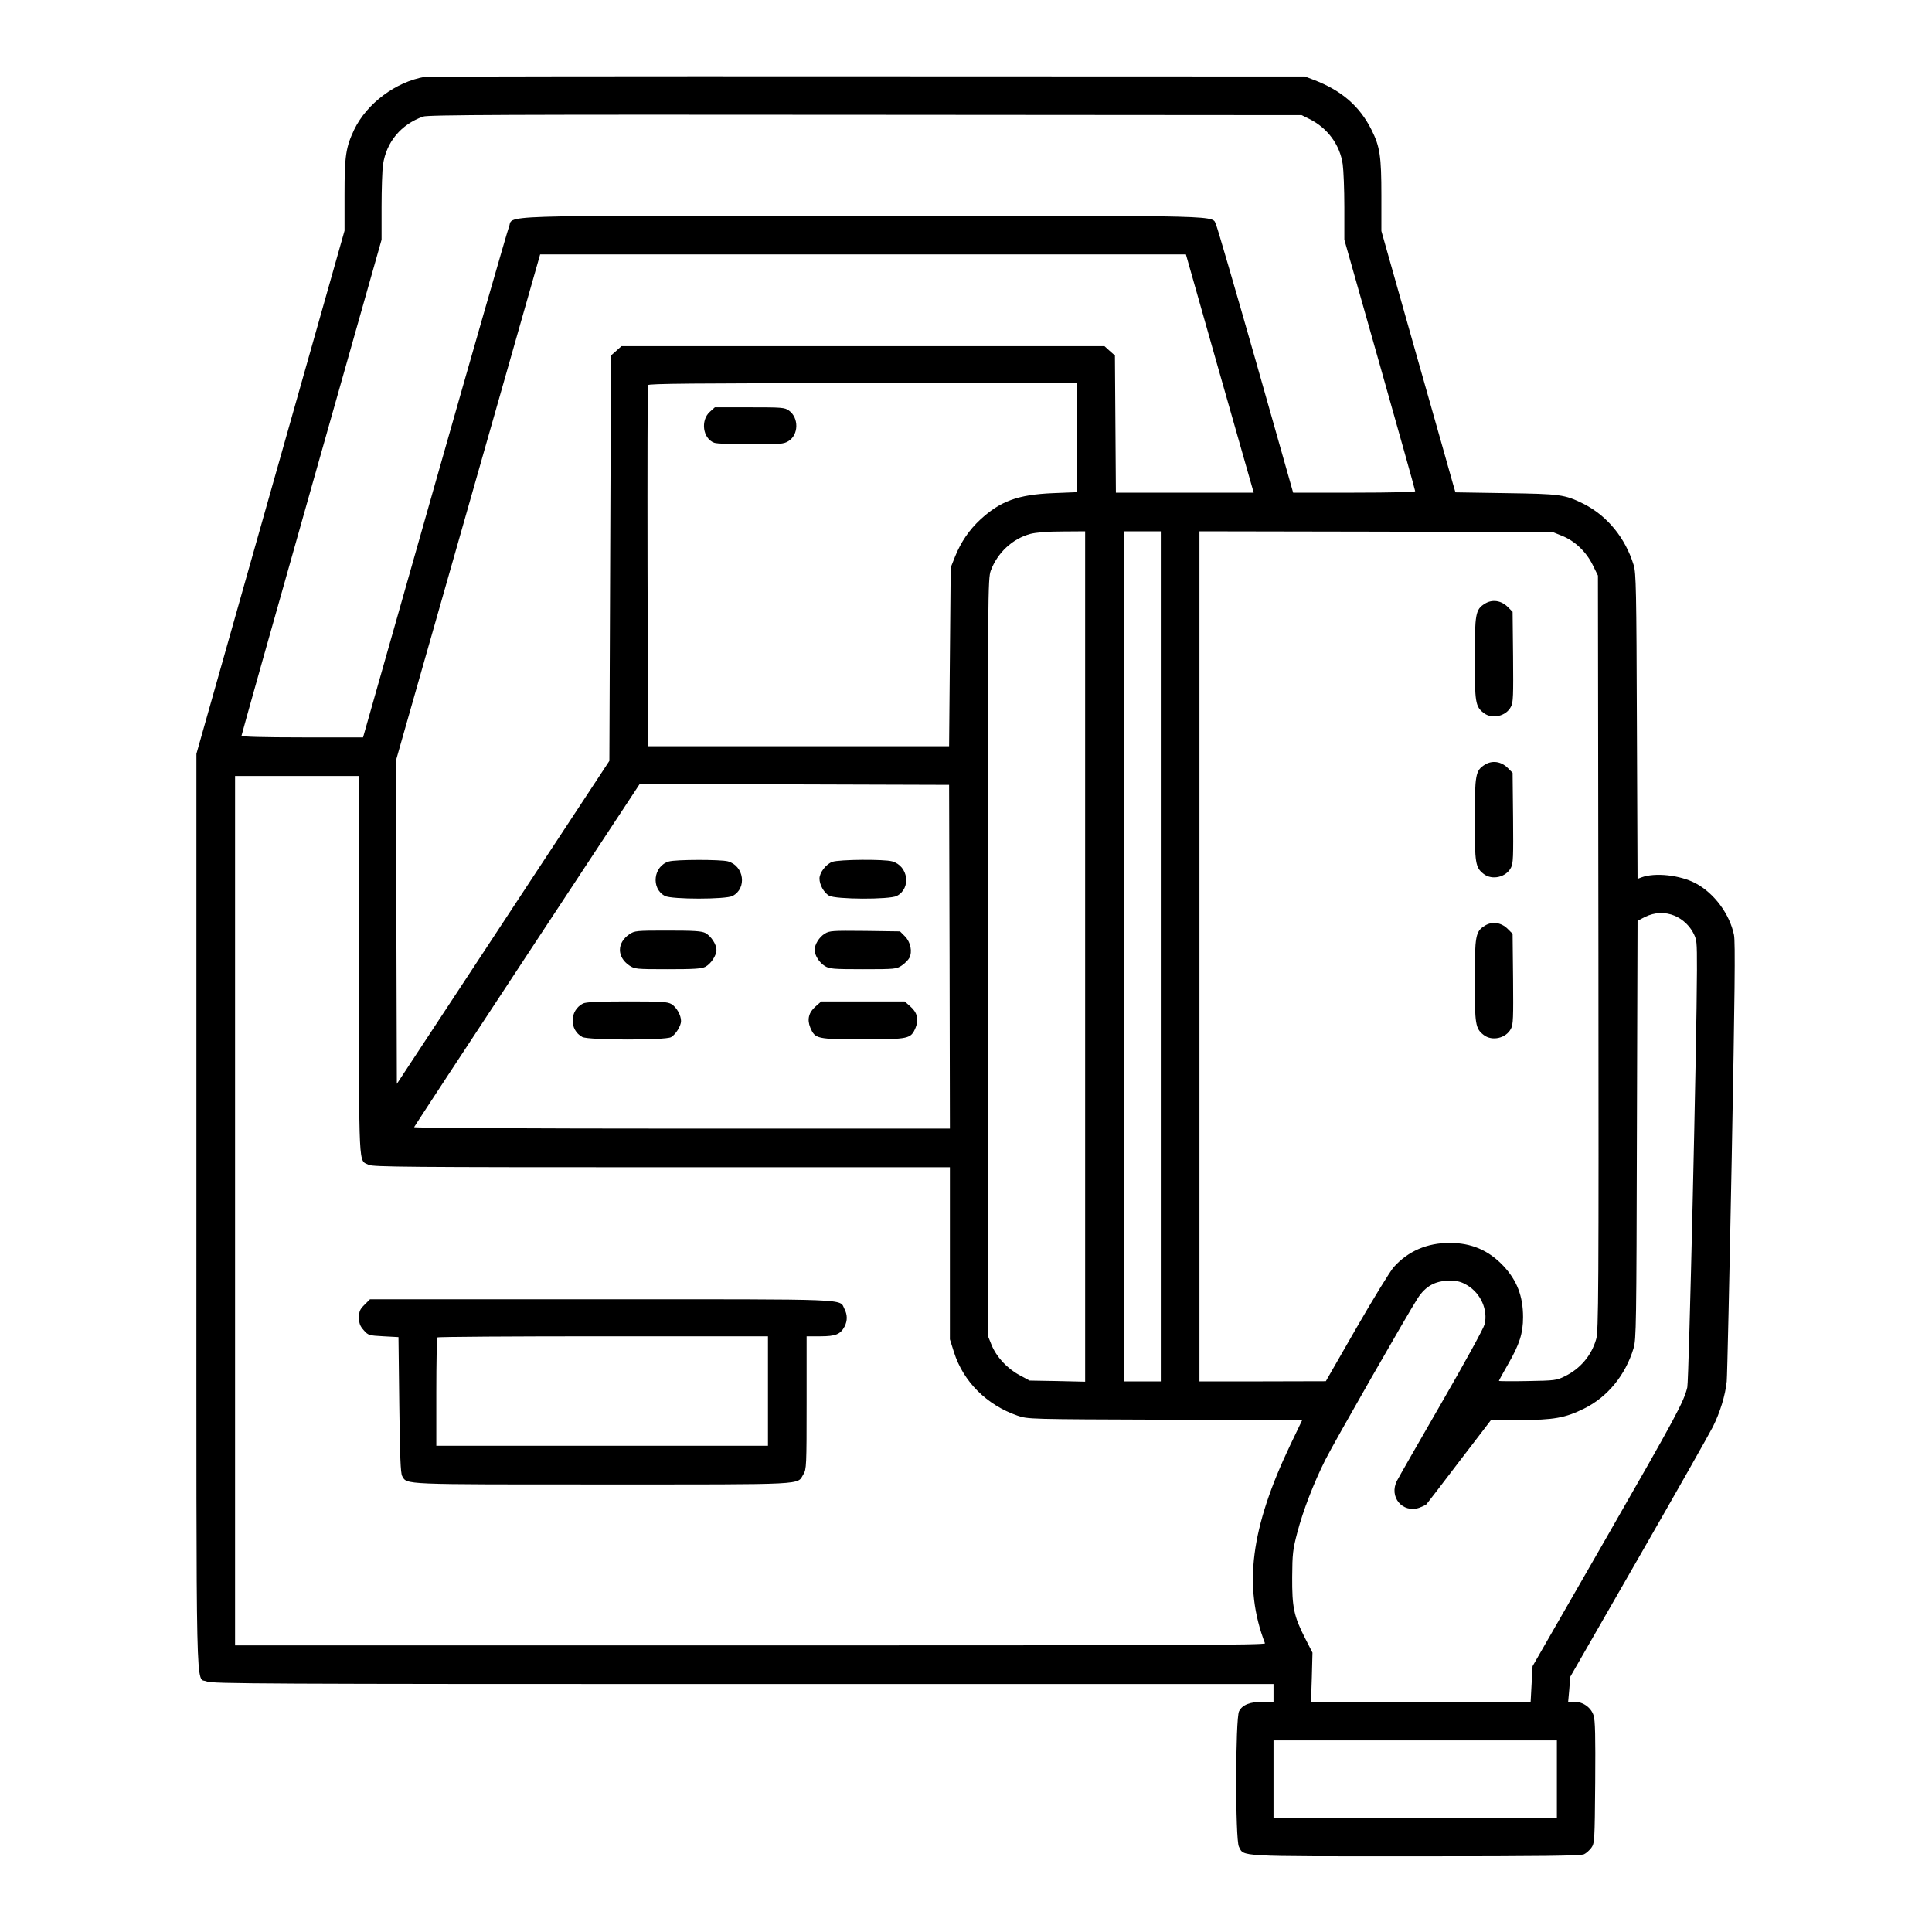 <?xml version="1.0" standalone="no"?>
<!DOCTYPE svg PUBLIC "-//W3C//DTD SVG 20010904//EN"
 "http://www.w3.org/TR/2001/REC-SVG-20010904/DTD/svg10.dtd">
<svg version="1.0" xmlns="http://www.w3.org/2000/svg"
 width="1200pt" height="1200pt" viewBox="0 0 1200 1200"
 preserveAspectRatio="xMidYMid meet">

<g transform="translate(0,1200) scale(0.1,-0.1)"
fill="#000000" stroke="none">
<path d="M2640 11523 c-182 -31 -361 -165 -440 -328 -52 -110 -60 -162 -60
-405 l0 -223 -460 -1624 -460 -1625 0 -2840 c0 -3149 -6 -2889 65 -2922 30
-14 348 -16 3329 -16 l3296 0 0 -55 0 -55 -65 0 c-81 0 -129 -19 -149 -59 -23
-44 -24 -797 -1 -841 33 -63 -26 -60 1097 -60 792 0 1028 3 1047 13 13 6 34
25 45 40 20 28 21 41 24 406 2 288 0 386 -10 416 -16 50 -66 85 -119 85 l-39
0 7 77 6 78 422 735 c233 405 441 773 464 818 44 88 77 194 86 282 3 30 17
654 31 1387 19 1009 23 1345 14 1386 -27 130 -122 258 -237 320 -98 52 -253
69 -339 37 l-23 -9 -4 947 c-3 850 -5 953 -20 1002 -52 170 -165 307 -312 381
-118 58 -143 61 -482 66 l-313 5 -15 51 c-8 29 -111 394 -230 812 l-215 760 0
220 c0 245 -9 304 -61 408 -74 148 -186 245 -359 311 l-55 21 -2720 1 c-1496
1 -2731 -1 -2745 -3z m5493 -262 c113 -56 190 -161 207 -282 5 -35 10 -155 10
-266 l0 -202 220 -776 c121 -427 220 -780 220 -786 0 -5 -150 -9 -379 -9
l-379 0 -232 818 c-128 449 -239 829 -246 844 -32 62 131 58 -2194 58 -2373 0
-2165 7 -2200 -73 -9 -23 -217 -745 -461 -1604 l-444 -1563 -377 0 c-243 0
-378 4 -378 10 0 5 196 701 435 1545 l435 1536 0 202 c0 111 4 230 9 265 21
140 111 249 249 298 30 11 534 13 2747 11 l2710 -2 48 -24z m-557 -1581 l211
-740 -428 0 -428 0 -3 426 -3 426 -33 29 -32 29 -1500 0 -1500 0 -32 -29 -33
-29 -5 -1259 -5 -1259 -660 -1003 -660 -1003 -3 1004 -3 1003 448 1572 448
1573 2005 0 2006 0 210 -740z m-886 -398 l0 -339 -149 -6 c-218 -9 -327 -49
-452 -164 -70 -65 -120 -139 -157 -230 l-27 -68 -5 -555 -5 -555 -935 0 -935
0 -3 1115 c-1 613 0 1121 3 1128 3 9 280 12 1335 12 l1330 0 0 -338z m50
-3223 l0 -2641 -172 4 -173 3 -63 34 c-78 42 -144 114 -174 189 l-23 57 0
2350 c0 2285 1 2351 19 2401 42 112 135 198 246 228 35 9 106 15 198 15 l142
1 0 -2641z m470 1 l0 -2640 -115 0 -115 0 0 2640 0 2640 115 0 115 0 0 -2640z
m2492 2612 c80 -32 150 -99 190 -180 l33 -67 3 -2344 c2 -2107 1 -2351 -14
-2399 -29 -101 -98 -183 -194 -230 -52 -26 -63 -27 -232 -30 -98 -2 -178 -1
-178 1 0 3 26 50 57 104 71 123 93 192 93 292 0 130 -38 229 -123 319 -92 97
-198 142 -333 142 -141 0 -258 -51 -347 -150 -23 -26 -127 -196 -232 -378
l-190 -331 -392 -1 -393 0 0 2640 0 2640 1098 -2 1097 -3 57 -23z m-7472
-2670 c0 -1295 -4 -1204 60 -1237 25 -13 251 -15 1820 -15 l1790 0 0 -534 0
-535 25 -79 c58 -184 204 -329 395 -395 65 -22 66 -22 917 -25 l851 -3 -73
-152 c-247 -517 -294 -880 -158 -1234 4 -11 -547 -13 -3196 -13 l-3201 0 0
2700 0 2700 385 0 385 0 0 -1178z m3668 56 l2 -1068 -1666 0 c-945 0 -1664 4
-1662 9 2 5 317 486 702 1070 l699 1061 961 -2 961 -3 3 -1067z m4481 262 c55
-16 106 -57 135 -109 26 -48 26 -52 26 -237 -1 -426 -50 -2551 -60 -2591 -22
-91 -67 -175 -506 -940 l-455 -792 -6 -110 -6 -111 -682 0 -682 0 5 152 4 153
-46 90 c-70 137 -81 192 -80 380 1 145 4 171 32 277 35 134 102 308 175 453
51 102 512 908 573 1002 48 74 109 108 194 108 53 0 74 -5 113 -28 84 -50 130
-153 108 -243 -7 -26 -122 -236 -270 -492 -142 -246 -265 -461 -274 -479 -52
-100 34 -203 138 -168 20 8 41 17 45 22 4 4 96 124 204 266 l197 257 177 0
c212 0 284 13 401 71 146 72 257 208 307 374 17 56 18 142 21 1357 l4 1298 22
12 c64 37 124 46 186 28z m-709 -5370 l0 -240 -880 0 -880 0 0 240 0 240 880
0 880 0 0 -240z"/>
<path d="M4409 9442 c-59 -53 -44 -166 27 -192 14 -6 116 -10 227 -10 183 0
205 2 234 20 64 39 66 145 3 190 -26 19 -44 20 -244 20 l-216 0 -31 -28z"/>
<path d="M9222 8250 c-57 -36 -62 -61 -62 -340 0 -273 4 -298 55 -338 52 -41
140 -21 170 39 14 25 15 71 13 309 l-3 280 -31 31 c-41 40 -96 48 -142 19z"/>
<path d="M9222 7250 c-57 -36 -62 -61 -62 -340 0 -273 4 -298 55 -338 52 -41
140 -21 170 39 14 25 15 71 13 309 l-3 280 -31 31 c-41 40 -96 48 -142 19z"/>
<path d="M9222 6250 c-57 -36 -62 -61 -62 -340 0 -273 4 -298 55 -338 52 -41
140 -21 170 39 14 25 15 71 13 309 l-3 280 -31 31 c-41 40 -96 48 -142 19z"/>
<path d="M2264 3896 c-29 -29 -34 -41 -34 -80 0 -36 6 -52 29 -78 28 -32 32
-33 123 -38 l93 -5 5 -420 c4 -324 8 -425 18 -443 31 -54 -11 -52 1247 -52
1287 0 1204 -4 1245 63 19 30 20 53 20 445 l0 412 85 0 c95 0 125 12 151 61
18 36 18 72 -1 109 -33 64 68 60 -1511 60 l-1436 0 -34 -34z m2506 -536 l0
-340 -1030 0 -1030 0 0 333 c0 184 3 337 7 340 3 4 467 7 1030 7 l1023 0 0
-340z"/>
<path d="M4154 6649 c-96 -28 -112 -168 -24 -214 42 -22 378 -22 420 0 91 47
72 187 -29 215 -44 12 -324 12 -367 -1z"/>
<path d="M5170 6647 c-39 -14 -80 -67 -80 -104 0 -38 27 -87 59 -106 41 -24
376 -25 421 -2 91 47 72 187 -29 215 -50 14 -328 12 -371 -3z"/>
<path d="M3909 6197 c-78 -53 -78 -141 0 -194 33 -22 42 -23 238 -23 165 0
210 3 234 15 35 19 69 70 69 105 0 35 -34 86 -69 105 -24 12 -69 15 -234 15
-196 0 -205 -1 -238 -23z"/>
<path d="M5123 6201 c-35 -22 -63 -67 -63 -101 0 -34 29 -79 63 -100 29 -18
51 -20 238 -20 198 0 207 1 240 23 18 12 40 34 47 47 20 39 8 98 -27 134 l-31
31 -218 3 c-202 2 -219 1 -249 -17z"/>
<path d="M3621 5767 c-84 -43 -86 -164 -4 -208 37 -20 517 -21 551 -1 29 17
62 70 62 100 0 37 -28 86 -59 105 -25 15 -61 17 -278 17 -177 0 -255 -4 -272
-13z"/>
<path d="M5066 5749 c-43 -37 -54 -81 -33 -132 30 -70 40 -72 327 -72 287 0
297 2 327 72 21 51 10 95 -33 132 l-35 31 -259 0 -259 0 -35 -31z"/>
</g>
</svg>
